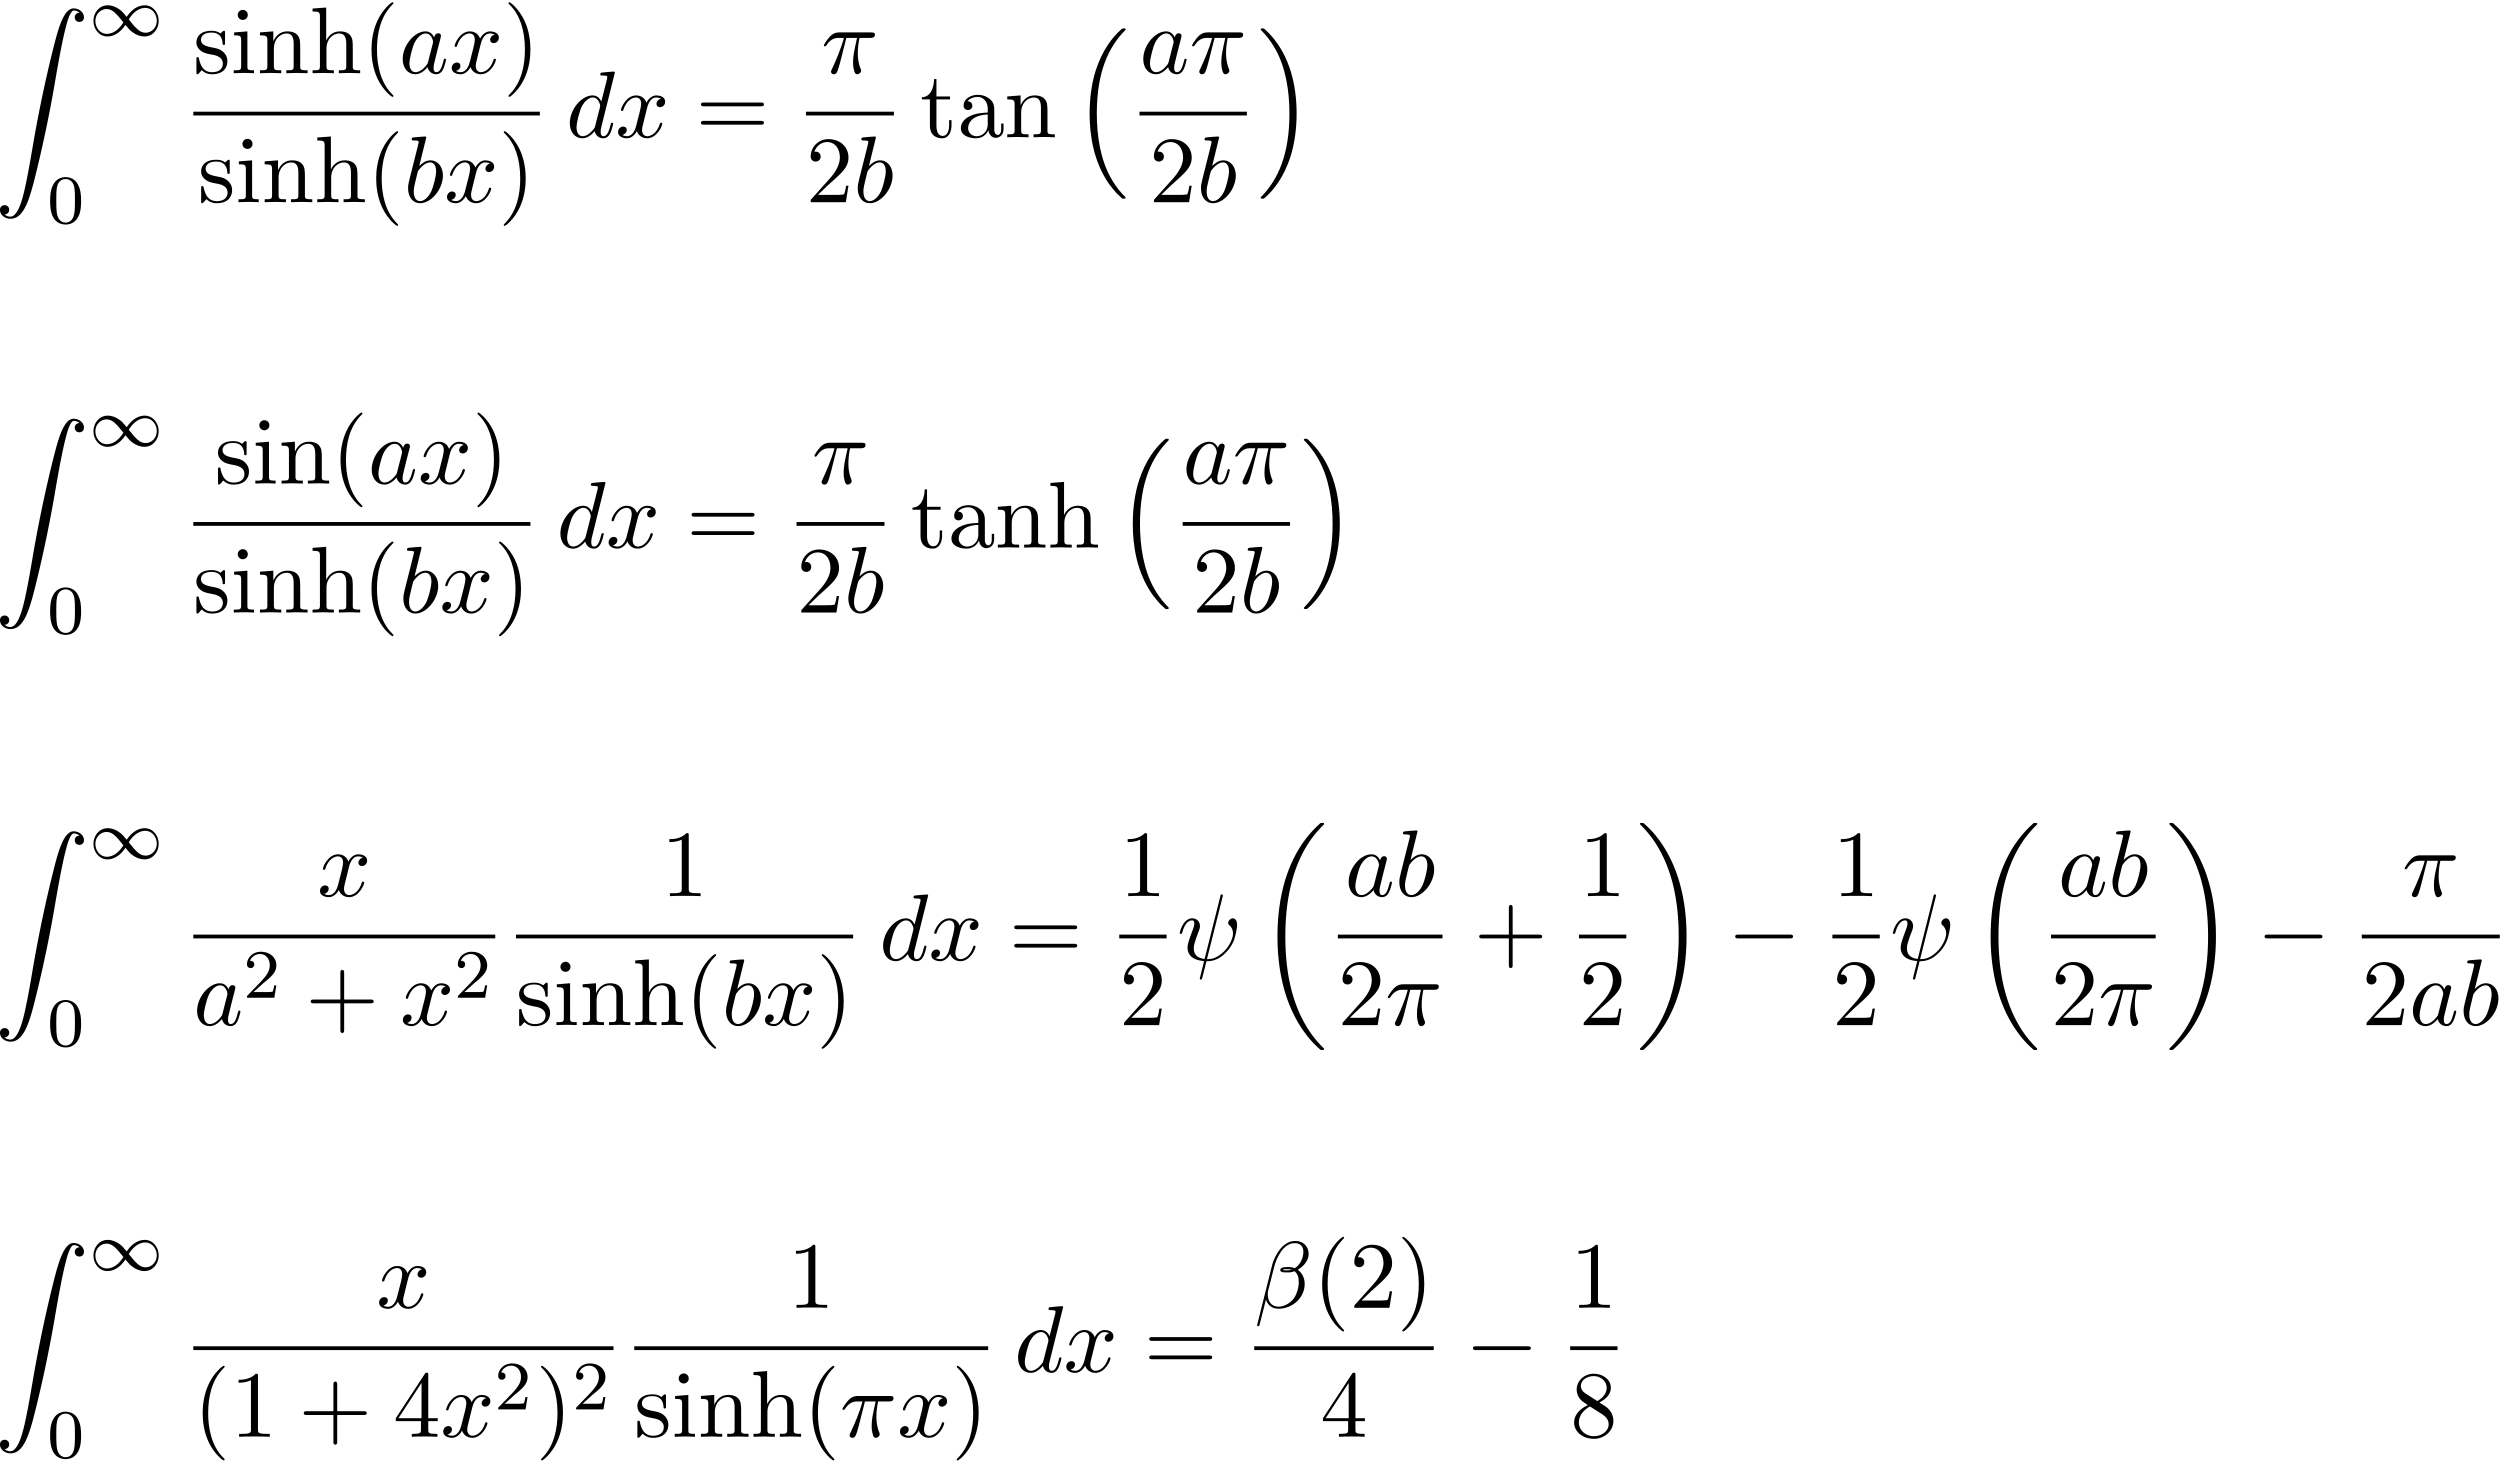 <svg xmlns="http://www.w3.org/2000/svg" xmlns:xlink="http://www.w3.org/1999/xlink" width="482" height="282" viewBox="1874.449 1482.96 288.12 168.568"><defs><path id="g2-0" d="M7.19-2.51c.185 0 .38 0 .38-.217s-.195-.218-.38-.218H1.286c-.185 0-.382 0-.382.218s.197.218.382.218z"/><path id="g3-12" d="M6.273-6.207c0-.818-.6-1.495-1.484-1.495-.633 0-.938.175-1.32.458-.6.437-1.2 1.495-1.407 2.324L.327 2.007c-.01.044.044.11.131.11s.12-.022.131-.055L1.353-.95C1.56-.295 2.04.109 2.836.109s1.615-.382 2.106-.862c.523-.502.873-1.2.873-2.007 0-.785-.404-1.353-.797-1.625.633-.36 1.255-1.037 1.255-1.822m-1.964 1.81c-.142.055-.262.077-.524.077-.152 0-.37.01-.48-.044.022-.109.415-.087.535-.087.23 0 .327 0 .47.055m1.353-2.061c0 .763-.415 1.549-.982 1.887-.295-.109-.513-.13-.84-.13-.23 0-.84-.012-.84.348-.01.306.556.273.753.273.403 0 .567-.01.894-.142.415.393.47.731.48 1.233.022.633-.24 1.45-.545 1.876-.426.59-1.157.982-1.778.982-.83 0-1.244-.633-1.244-1.407 0-.11 0-.273.055-.48l.698-2.76c.24-.938 1.025-2.673 2.334-2.673.633 0 1.015.338 1.015.993"/><path id="g3-25" d="M2.89-4.07h1.234c-.36 1.615-.459 2.085-.459 2.815 0 .164 0 .459.088.83.109.48.229.545.392.545.219 0 .448-.196.448-.415 0-.065 0-.087-.066-.24-.316-.785-.316-1.494-.316-1.8 0-.578.076-1.167.196-1.734h1.244c.142 0 .534 0 .534-.371 0-.262-.229-.262-.436-.262H2.095c-.24 0-.655 0-1.135.513-.382.425-.665.927-.665.982 0 .01 0 .109.13.109.088 0 .11-.044.175-.131.535-.84 1.167-.84 1.385-.84h.622C2.258-2.75 1.67-1.43 1.211-.436c-.087.163-.087.185-.087.261 0 .208.174.295.316.295.327 0 .415-.305.545-.71.153-.5.153-.523.295-1.068z"/><path id="g3-32" d="M5.258-7.287c.011-.044.033-.11.033-.164 0-.109-.076-.12-.131-.12-.11 0-.12.022-.164.218L3.186-.142c-.83-.098-1.244-.502-1.244-1.222 0-.218 0-.501.589-2.029.044-.13.12-.316.12-.534 0-.491-.35-.895-.895-.895-1.036 0-1.44 1.582-1.44 1.68 0 .11.11.11.131.11.11 0 .12-.023.175-.197.294-1.036.73-1.353 1.102-1.353.087 0 .272 0 .272.35 0 .283-.109.556-.25.937-.524 1.375-.524 1.659-.524 1.844 0 1.036.85 1.484 1.898 1.55-.087.392-.087.414-.24.992-.033.12-.25 1.004-.25 1.036 0 .011 0 .11.13.11.022 0 .076 0 .098-.044.033-.022.098-.295.131-.448L3.404.12c.403 0 1.363 0 2.389-1.167a4.1 4.1 0 0 0 .796-1.31c.098-.272.338-1.221.338-1.701 0-.611-.294-.764-.48-.764-.272 0-.545.284-.545.524 0 .142.065.207.163.294.12.12.393.404.393.928 0 .698-.567 1.592-.949 1.985-.96.971-1.658.971-2.05.971z"/><path id="g3-97" d="M4.07-4.124c-.197-.403-.514-.698-1.005-.698C1.79-4.822.436-3.218.436-1.625.436-.6 1.036.12 1.887.12c.218 0 .764-.044 1.418-.818.088.458.47.818.993.818.382 0 .633-.25.807-.6.186-.393.328-1.058.328-1.08 0-.11-.098-.11-.131-.11-.11 0-.12.045-.153.197-.185.71-.382 1.353-.829 1.353-.295 0-.327-.284-.327-.502 0-.24.022-.327.142-.807.12-.458.141-.567.24-.982l.392-1.527c.077-.306.077-.327.077-.371 0-.186-.131-.295-.317-.295-.262 0-.425.24-.458.48m-.71 2.826c-.055.196-.055.218-.218.403-.48.6-.927.775-1.233.775-.545 0-.698-.6-.698-1.025 0-.546.349-1.888.6-2.39.338-.643.829-1.047 1.265-1.047.71 0 .862.895.862.96s-.022.131-.033.186z"/><path id="g3-98" d="M2.607-7.45c0-.012 0-.12-.142-.12-.25 0-1.047.086-1.33.108-.088.011-.208.022-.208.218 0 .131.098.131.262.131.524 0 .546.077.546.186 0 .076-.099.447-.153.676L.687-2.695c-.13.546-.174.72-.174 1.102C.513-.556 1.09.12 1.898.12c1.287 0 2.63-1.625 2.63-3.196 0-.993-.579-1.746-1.452-1.746-.501 0-.949.317-1.276.655zM1.582-3.328c.065-.24.065-.262.163-.382.535-.71 1.026-.873 1.31-.873.392 0 .687.327.687 1.026 0 .643-.36 1.898-.557 2.312-.36.731-.861 1.124-1.287 1.124-.37 0-.73-.295-.73-1.102 0-.207 0-.414.174-1.102z"/><path id="g3-100" d="M5.63-7.45c0-.012 0-.12-.143-.12-.163 0-1.2.097-1.385.12-.087.01-.153.065-.153.206 0 .131.098.131.262.131.524 0 .545.077.545.186l-.032.218-.655 2.585c-.196-.403-.513-.698-1.004-.698C1.79-4.822.436-3.218.436-1.625.436-.6 1.036.12 1.887.12c.218 0 .764-.044 1.418-.818.088.458.47.818.993.818.382 0 .633-.25.807-.6.186-.393.328-1.058.328-1.08 0-.11-.098-.11-.131-.11-.11 0-.12.045-.153.197-.185.71-.382 1.353-.829 1.353-.295 0-.327-.284-.327-.502 0-.262.022-.338.065-.523zM3.36-1.299c-.055.196-.055.218-.218.403-.48.6-.927.775-1.233.775-.545 0-.698-.6-.698-1.025 0-.546.349-1.888.6-2.39.338-.643.829-1.047 1.265-1.047.71 0 .862.895.862.96s-.022.131-.033.186z"/><path id="g3-120" d="M3.644-3.295c.065-.283.316-1.287 1.08-1.287.054 0 .316 0 .545.142-.305.055-.524.327-.524.59 0 .174.12.38.415.38.24 0 .59-.195.59-.632 0-.567-.645-.72-1.015-.72-.633 0-1.015.578-1.146.83-.273-.72-.862-.83-1.178-.83-1.135 0-1.756 1.407-1.756 1.68 0 .11.109.11.13.11.088 0 .12-.023.142-.12.371-1.157 1.091-1.43 1.462-1.43.207 0 .59.098.59.731 0 .338-.186 1.07-.59 2.596C2.215-.578 1.833-.12 1.353-.12c-.066 0-.317 0-.546-.142.273-.054.513-.283.513-.589 0-.294-.24-.382-.404-.382-.327 0-.6.284-.6.633 0 .502.546.72 1.026.72.72 0 1.113-.764 1.145-.83.131.405.524.83 1.178.83 1.124 0 1.746-1.407 1.746-1.68 0-.11-.098-.11-.131-.11-.098 0-.12.045-.142.12-.36 1.168-1.102 1.43-1.45 1.43-.426 0-.6-.35-.6-.72 0-.24.065-.48.185-.96z"/><path id="g5-40" d="M3.61 2.618c0-.033 0-.054-.185-.24-1.363-1.374-1.712-3.436-1.712-5.105 0-1.898.414-3.797 1.756-5.16.142-.131.142-.153.142-.186 0-.076-.044-.109-.11-.109-.108 0-1.09.742-1.734 2.127-.556 1.2-.687 2.411-.687 3.328 0 .85.12 2.17.72 3.403.655 1.342 1.593 2.051 1.702 2.051.065 0 .109-.032.109-.109"/><path id="g5-41" d="M3.153-2.727c0-.851-.12-2.171-.72-3.404C1.778-7.473.84-8.18.73-8.18c-.066 0-.11.043-.11.108 0 .033 0 .055.208.251C1.9-6.742 2.52-5.007 2.52-2.727c0 1.865-.404 3.785-1.756 5.16-.142.13-.142.152-.142.185 0 .066.043.11.109.11.109 0 1.09-.743 1.734-2.128.557-1.2.688-2.41.688-3.327"/><path id="g5-43" d="M4.462-2.51h3.043c.153 0 .36 0 .36-.217s-.207-.218-.36-.218H4.462V-6c0-.153 0-.36-.218-.36s-.219.207-.219.36v3.055H.971c-.153 0-.36 0-.36.218s.207.218.36.218h3.054V.545c0 .153 0 .36.219.36s.218-.207.218-.36z"/><path id="g5-49" d="M3.207-6.982c0-.262 0-.283-.25-.283-.677.698-1.637.698-1.986.698v.338c.218 0 .862 0 1.429-.284v5.651c0 .393-.033.524-1.015.524h-.349V0c.382-.033 1.331-.033 1.768-.033s1.385 0 1.767.033v-.338h-.35c-.981 0-1.014-.12-1.014-.524z"/><path id="g5-50" d="m1.385-.84 1.157-1.124c1.702-1.505 2.356-2.094 2.356-3.185 0-1.244-.982-2.116-2.313-2.116a2.016 2.016 0 0 0-2.04 1.974c0 .611.546.611.579.611.185 0 .567-.13.567-.578a.55.55 0 0 0-.578-.567c-.088 0-.11 0-.142.01.25-.709.84-1.112 1.473-1.112.992 0 1.461.883 1.461 1.778 0 .873-.545 1.734-1.145 2.41L.665-.403c-.12.12-.12.142-.12.404h4.048l.305-1.898h-.273c-.054.327-.13.807-.24.97C4.31-.84 3.59-.84 3.35-.84z"/><path id="g5-52" d="M3.207-1.8v.95c0 .392-.022.512-.829.512H2.15V0c.447-.033 1.015-.033 1.473-.033s1.036 0 1.483.033v-.338h-.229c-.807 0-.829-.12-.829-.513V-1.8h1.091v-.338h-1.09v-4.964c0-.218 0-.283-.175-.283-.098 0-.131 0-.218.13L.305-2.138v.338zm.066-.338H.61l2.662-4.07z"/><path id="g5-56" d="M1.778-4.985c-.502-.328-.545-.699-.545-.884 0-.666.709-1.124 1.483-1.124.797 0 1.495.568 1.495 1.353 0 .622-.426 1.145-1.08 1.527zM3.371-3.95c.785-.404 1.32-.971 1.32-1.691 0-1.004-.971-1.625-1.964-1.625-1.09 0-1.974.807-1.974 1.821 0 .197.022.688.48 1.2.12.131.523.404.796.59-.633.316-1.57.927-1.57 2.007C.458-.491 1.57.24 2.715.24c1.233 0 2.27-.905 2.27-2.073 0-.392-.12-.883-.535-1.342-.207-.229-.382-.338-1.08-.774m-1.091.458 1.342.851c.305.207.818.535.818 1.2 0 .807-.818 1.375-1.713 1.375-.938 0-1.723-.677-1.723-1.582 0-.633.349-1.331 1.276-1.844"/><path id="g5-61" d="M7.495-3.567c.163 0 .37 0 .37-.218s-.207-.219-.36-.219H.971c-.153 0-.36 0-.36.219s.207.218.37.218zm.01 2.116c.153 0 .36 0 .36-.218s-.207-.218-.37-.218H.982c-.164 0-.371 0-.371.218s.207.218.36.218z"/><path id="g5-97" d="M3.633-.83c.043.437.338.895.85.895.23 0 .895-.152.895-1.036v-.61h-.273v.61c0 .633-.272.698-.392.698-.36 0-.404-.49-.404-.545V-3c0-.458 0-.884-.393-1.287-.425-.426-.97-.6-1.494-.6-.895 0-1.647.512-1.647 1.232 0 .328.218.513.501.513a.48.48 0 0 0 .502-.502c0-.13-.054-.49-.556-.501.294-.382.829-.502 1.178-.502.535 0 1.156.425 1.156 1.396v.404c-.556.032-1.32.065-2.007.392-.818.371-1.09.939-1.09 1.419C.458-.153 1.515.12 2.203.12c.72 0 1.221-.436 1.429-.95m-.077-1.788v1.09C3.556-.49 2.771-.12 2.28-.12c-.535 0-.982-.382-.982-.927 0-.6.458-1.506 2.258-1.571"/><path id="g5-104" d="M1.2-.83c0 .492-.12.492-.85.492V0c.38-.01.937-.033 1.232-.033.283 0 .85.022 1.222.033v-.338c-.731 0-.851 0-.851-.491v-2.007c0-1.135.774-1.746 1.472-1.746.688 0 .808.59.808 1.211v2.542c0 .49-.12.49-.851.49V0c.382-.01.938-.033 1.233-.033.283 0 .85.022 1.221.033v-.338c-.567 0-.84 0-.85-.327V-2.75c0-.938 0-1.276-.339-1.67-.152-.185-.512-.403-1.145-.403-.917 0-1.397.655-1.582 1.07v-3.819l-1.57.12v.338c.763 0 .85.077.85.611z"/><path id="g5-105" d="m1.93-4.822-1.526.12v.338c.709 0 .807.066.807.6v2.935c0 .49-.12.49-.851.49V0c.35-.01.938-.033 1.2-.033.382 0 .764.022 1.135.033v-.338c-.72 0-.764-.055-.764-.48zm.045-1.898a.57.57 0 0 0-.579-.578.59.59 0 0 0-.578.578c0 .295.24.578.578.578a.57.57 0 0 0 .579-.578"/><path id="g5-110" d="M1.2-3.753v2.924c0 .49-.12.49-.85.49V0c.38-.01.937-.033 1.232-.033.283 0 .85.022 1.222.033v-.338c-.731 0-.851 0-.851-.491v-2.007c0-1.135.774-1.746 1.472-1.746.688 0 .808.59.808 1.211v2.542c0 .49-.12.49-.851.49V0c.382-.01.938-.033 1.233-.033.283 0 .85.022 1.221.033v-.338c-.567 0-.84 0-.85-.327V-2.75c0-.938 0-1.276-.339-1.67-.152-.185-.512-.403-1.145-.403-.797 0-1.31.47-1.615 1.146v-1.146l-1.538.12v.338c.764 0 .851.077.851.611"/><path id="g5-115" d="M2.27-2.116c.24.043 1.134.218 1.134 1.003 0 .557-.382.993-1.233.993C1.255-.12.86-.742.655-1.67.622-1.81.61-1.854.502-1.854c-.142 0-.142.077-.142.273v1.44C.36.044.36.12.48.12.535.12.545.11.753-.098.775-.12.775-.142.97-.35c.48.458.97.469 1.2.469 1.254 0 1.756-.73 1.756-1.516 0-.579-.327-.906-.458-1.037-.36-.349-.785-.436-1.244-.523-.61-.12-1.341-.262-1.341-.895 0-.382.283-.829 1.221-.829 1.2 0 1.255.982 1.277 1.32.01.098.109.098.13.098.143 0 .143-.054.143-.262v-1.101c0-.186 0-.262-.12-.262-.055 0-.077 0-.219.13a1.4 1.4 0 0 1-.185.175c-.415-.305-.862-.305-1.026-.305-1.33 0-1.745.73-1.745 1.342 0 .381.175.687.47.927.348.283.654.349 1.44.502"/><path id="g5-116" d="M1.887-4.364h1.56v-.338h-1.56v-2.007h-.272c-.011.894-.339 2.062-1.408 2.105v.24h.928v3.011C1.135-.01 2.149.12 2.542.12c.774 0 1.08-.775 1.08-1.473v-.622h-.273v.6c0 .808-.327 1.222-.73 1.222-.732 0-.732-.992-.732-1.178z"/><path id="g4-48" d="M3.897-2.542c0-.853-.087-1.371-.35-1.881-.351-.702-.997-.877-1.435-.877-1.004 0-1.37.75-1.482.972-.287.582-.303 1.371-.303 1.786 0 .526.024 1.33.406 1.968.367.59.957.741 1.38.741.382 0 1.067-.12 1.466-.908.294-.574.318-1.283.318-1.801M2.112-.056c-.27 0-.82-.127-.988-.964-.088-.454-.088-1.204-.088-1.618 0-.55 0-1.108.088-1.546.167-.813.789-.893.988-.893.271 0 .821.136.98.86.096.44.096 1.037.096 1.579 0 .47 0 1.187-.096 1.634-.167.837-.717.948-.98.948"/><path id="g4-50" d="M2.248-1.626c.127-.12.462-.382.59-.494.494-.454.964-.893.964-1.618 0-.948-.797-1.562-1.794-1.562-.956 0-1.586.725-1.586 1.434 0 .391.311.447.423.447a.41.41 0 0 0 .414-.423c0-.414-.398-.414-.494-.414a1.23 1.23 0 0 1 1.156-.781c.741 0 1.124.63 1.124 1.299 0 .829-.582 1.435-1.523 2.399L.518-.303C.422-.215.422-.199.422 0h3.149l.23-1.427h-.246c-.024.16-.088.558-.184.71-.047.063-.653.063-.78.063H1.17z"/><path id="g1-49" d="M4.304-2.184c-.47-.566-.534-.63-.813-.837-.367-.279-.853-.494-1.379-.494-.972 0-1.642.853-1.642 1.801C.47-.78 1.132.08 2.08.08c.654 0 1.419-.343 2.08-1.331.47.566.534.63.813.837.367.279.853.494 1.38.494.972 0 1.641-.853 1.641-1.802 0-.932-.661-1.793-1.61-1.793-.653 0-1.419.343-2.08 1.331m.239.295c.303-.502.956-1.323 1.897-1.323.853 0 1.33.773 1.33 1.49 0 .774-.589 1.371-1.29 1.371S5.308-.933 4.543-1.889m-.622.343c-.303.502-.956 1.323-1.897 1.323-.852 0-1.33-.773-1.33-1.49 0-.774.59-1.371 1.29-1.371s1.172.581 1.937 1.538"/><path id="g0-16" d="M5.618 19.07c.022.01.12.12.131.12h.24c.033 0 .12-.012.12-.11 0-.044-.022-.065-.044-.098-.392-.393-.981-.993-1.658-2.193C3.23 14.695 2.793 12 2.793 9.382c0-4.844 1.374-7.691 3.283-9.622.033-.033.033-.065.033-.087 0-.11-.076-.11-.207-.11-.142 0-.164 0-.262.088-1.036.894-2.204 2.41-2.956 4.713-.47 1.44-.72 3.196-.72 5.007 0 2.585.469 5.509 2.181 8.04.295.425.699.873.699.884.109.13.261.305.349.381z"/><path id="g0-17" d="M4.538 9.37c0-3.13-.73-6.457-2.88-8.912-.153-.174-.556-.6-.818-.829C.764-.436.742-.436.6-.436c-.11 0-.207 0-.207.109 0 .043.043.087.065.109.371.382.96.982 1.637 2.182C3.273 4.058 3.709 6.753 3.709 9.37c0 4.734-1.309 7.625-3.273 9.622-.021.022-.043.054-.043.087 0 .11.098.11.207.11.142 0 .164 0 .262-.088 1.036-.895 2.203-2.411 2.956-4.713.48-1.494.72-3.262.72-5.018"/><path id="g0-18" d="M7.636 25.625c0-.043-.021-.065-.043-.098a12.2 12.2 0 0 1-1.866-2.312c-1.756-2.815-2.552-6.36-2.552-10.56 0-2.935.392-6.72 2.192-9.971A12.5 12.5 0 0 1 7.604-.24c.032-.033.032-.055.032-.087 0-.11-.076-.11-.229-.11s-.174 0-.338.164c-3.654 3.328-4.8 8.324-4.8 12.917 0 4.287.982 8.607 3.753 11.869.218.25.633.698 1.08 1.09.13.132.153.132.305.132s.23 0 .23-.11"/><path id="g0-19" d="M5.75 12.655c0-4.288-.983-8.608-3.754-11.87a12 12 0 0 0-1.08-1.09C.786-.436.764-.436.611-.436c-.131 0-.23 0-.23.109 0 .043.044.087.066.109C.83.175 1.56.905 2.291 2.084c1.756 2.814 2.553 6.36 2.553 10.56 0 2.934-.393 6.72-2.193 9.97a12.5 12.5 0 0 1-2.226 2.913c-.021.033-.043.066-.043.098 0 .11.098.11.229.11.153 0 .174 0 .338-.164 3.655-3.327 4.8-8.324 4.8-12.916"/><path id="g0-90" d="M1.135 23.75c.349-.023.534-.263.534-.535a.51.51 0 0 0-.524-.535c-.261 0-.534.164-.534.545 0 .557.545 1.015 1.21 1.015 1.659 0 2.28-2.553 3.055-5.716.84-3.448 1.55-6.928 2.139-10.43.403-2.323.807-4.505 1.178-5.912.13-.535.502-1.942.927-1.942.338 0 .61.207.655.25-.36.023-.546.263-.546.535 0 .36.273.535.524.535.262 0 .534-.164.534-.545C10.287.425 9.698 0 9.098 0c-.829 0-1.44 1.19-2.04 3.415-.033.12-1.516 5.596-2.716 12.73-.284 1.67-.6 3.491-.96 5.008C3.185 21.949 2.684 24 1.8 24c-.393 0-.655-.25-.665-.25"/></defs><g id="page1"><use xlink:href="#g0-90" x="1873.838" y="1483.929"/><use xlink:href="#g1-49" x="1884.747" y="1487.084"/><use xlink:href="#g4-48" x="1879.899" y="1508.67"/><use xlink:href="#g5-115" x="1896.727" y="1491.398"/><use xlink:href="#g5-105" x="1901.03" y="1491.398"/><use xlink:href="#g5-110" x="1904.061" y="1491.398"/><use xlink:href="#g5-104" x="1910.121" y="1491.398"/><use xlink:href="#g5-40" x="1916.182" y="1491.398"/><use xlink:href="#g3-97" x="1920.424" y="1491.398"/><use xlink:href="#g3-120" x="1926.191" y="1491.398"/><use xlink:href="#g5-41" x="1932.425" y="1491.398"/><path d="M1896.727 1495.832h39.941v.436h-39.941z"/><use xlink:href="#g5-115" x="1897.27" y="1506.261"/><use xlink:href="#g5-105" x="1901.573" y="1506.261"/><use xlink:href="#g5-110" x="1904.603" y="1506.261"/><use xlink:href="#g5-104" x="1910.663" y="1506.261"/><use xlink:href="#g5-40" x="1916.724" y="1506.261"/><use xlink:href="#g3-98" x="1920.967" y="1506.261"/><use xlink:href="#g3-120" x="1925.648" y="1506.261"/><use xlink:href="#g5-41" x="1931.883" y="1506.261"/><use xlink:href="#g3-100" x="1939.682" y="1498.778"/><use xlink:href="#g3-120" x="1945.36" y="1498.778"/><use xlink:href="#g5-61" x="1954.625" y="1498.778"/><use xlink:href="#g3-25" x="1969.099" y="1491.398"/><path d="M1967.335 1495.832h10.136v.436h-10.136z"/><use xlink:href="#g5-50" x="1967.335" y="1506.261"/><use xlink:href="#g3-98" x="1972.79" y="1506.261"/><use xlink:href="#g5-116" x="1980.485" y="1498.778"/><use xlink:href="#g5-97" x="1984.728" y="1498.778"/><use xlink:href="#g5-110" x="1990.182" y="1498.778"/><use xlink:href="#g0-16" x="1998.061" y="1486.669"/><use xlink:href="#g3-97" x="2005.772" y="1491.398"/><use xlink:href="#g3-25" x="2011.538" y="1491.398"/><path d="M2005.772 1495.832h12.376v.436h-12.376z"/><use xlink:href="#g5-50" x="2006.892" y="1506.261"/><use xlink:href="#g3-98" x="2012.346" y="1506.261"/><use xlink:href="#g0-17" x="2019.344" y="1486.669"/><use xlink:href="#g0-90" x="1873.838" y="1531.221"/><use xlink:href="#g1-49" x="1884.747" y="1534.375"/><use xlink:href="#g4-48" x="1879.899" y="1555.961"/><use xlink:href="#g5-115" x="1899.215" y="1538.689"/><use xlink:href="#g5-105" x="1903.518" y="1538.689"/><use xlink:href="#g5-110" x="1906.549" y="1538.689"/><use xlink:href="#g5-40" x="1912.609" y="1538.689"/><use xlink:href="#g3-97" x="1916.852" y="1538.689"/><use xlink:href="#g3-120" x="1922.618" y="1538.689"/><use xlink:href="#g5-41" x="1928.853" y="1538.689"/><path d="M1896.727 1543.124h38.856v.436h-38.856z"/><use xlink:href="#g5-115" x="1896.727" y="1553.552"/><use xlink:href="#g5-105" x="1901.03" y="1553.552"/><use xlink:href="#g5-110" x="1904.061" y="1553.552"/><use xlink:href="#g5-104" x="1910.121" y="1553.552"/><use xlink:href="#g5-40" x="1916.182" y="1553.552"/><use xlink:href="#g3-98" x="1920.424" y="1553.552"/><use xlink:href="#g3-120" x="1925.106" y="1553.552"/><use xlink:href="#g5-41" x="1931.341" y="1553.552"/><use xlink:href="#g3-100" x="1938.597" y="1546.069"/><use xlink:href="#g3-120" x="1944.275" y="1546.069"/><use xlink:href="#g5-61" x="1953.54" y="1546.069"/><use xlink:href="#g3-25" x="1968.014" y="1538.689"/><path d="M1966.251 1543.124h10.136v.436h-10.136z"/><use xlink:href="#g5-50" x="1966.251" y="1553.552"/><use xlink:href="#g3-98" x="1971.705" y="1553.552"/><use xlink:href="#g5-116" x="1979.401" y="1546.069"/><use xlink:href="#g5-97" x="1983.643" y="1546.069"/><use xlink:href="#g5-110" x="1989.098" y="1546.069"/><use xlink:href="#g5-104" x="1995.158" y="1546.069"/><use xlink:href="#g0-16" x="2003.037" y="1533.96"/><use xlink:href="#g3-97" x="2010.748" y="1538.689"/><use xlink:href="#g3-25" x="2016.514" y="1538.689"/><path d="M2010.748 1543.124h12.376v.436h-12.376z"/><use xlink:href="#g5-50" x="2011.868" y="1553.552"/><use xlink:href="#g3-98" x="2017.322" y="1553.552"/><use xlink:href="#g0-17" x="2024.32" y="1533.96"/><use xlink:href="#g0-90" x="1873.838" y="1578.769"/><use xlink:href="#g1-49" x="1884.747" y="1581.923"/><use xlink:href="#g4-48" x="1879.899" y="1603.509"/><use xlink:href="#g3-120" x="1911.009" y="1586.237"/><path d="M1896.727 1590.672h34.799v.436h-34.799z"/><use xlink:href="#g3-97" x="1896.727" y="1601.1"/><use xlink:href="#g4-50" x="1902.494" y="1597.949"/><use xlink:href="#g5-43" x="1909.65" y="1601.1"/><use xlink:href="#g3-120" x="1920.559" y="1601.1"/><use xlink:href="#g4-50" x="1926.794" y="1597.949"/><use xlink:href="#g5-49" x="1950.618" y="1586.237"/><path d="M1933.917 1590.672h38.856v.436h-38.856z"/><use xlink:href="#g5-115" x="1933.917" y="1601.1"/><use xlink:href="#g5-105" x="1938.22" y="1601.1"/><use xlink:href="#g5-110" x="1941.251" y="1601.1"/><use xlink:href="#g5-104" x="1947.311" y="1601.1"/><use xlink:href="#g5-40" x="1953.372" y="1601.1"/><use xlink:href="#g3-98" x="1957.614" y="1601.1"/><use xlink:href="#g3-120" x="1962.296" y="1601.1"/><use xlink:href="#g5-41" x="1968.531" y="1601.1"/><use xlink:href="#g3-100" x="1975.787" y="1593.617"/><use xlink:href="#g3-120" x="1981.465" y="1593.617"/><use xlink:href="#g5-61" x="1990.73" y="1593.617"/><use xlink:href="#g5-49" x="2003.441" y="1586.237"/><path d="M2003.441 1590.672h5.455v.436h-5.455z"/><use xlink:href="#g5-50" x="2003.441" y="1601.1"/><use xlink:href="#g3-32" x="2010.091" y="1593.617"/><use xlink:href="#g0-18" x="2019.407" y="1578.235"/><use xlink:href="#g3-97" x="2029.441" y="1586.237"/><use xlink:href="#g3-98" x="2035.207" y="1586.237"/><path d="M2028.632 1590.672h12.064v.436h-12.064z"/><use xlink:href="#g5-50" x="2028.632" y="1601.1"/><use xlink:href="#g3-25" x="2034.087" y="1601.1"/><use xlink:href="#g5-43" x="2044.317" y="1593.617"/><use xlink:href="#g5-49" x="2056.421" y="1586.237"/><path d="M2056.421 1590.672h5.455v.436h-5.455z"/><use xlink:href="#g5-50" x="2056.421" y="1601.1"/><use xlink:href="#g0-19" x="2063.071" y="1578.235"/><use xlink:href="#g2-0" x="2073.526" y="1593.617"/><use xlink:href="#g5-49" x="2085.63" y="1586.237"/><path d="M2085.63 1590.672h5.455v.436h-5.455z"/><use xlink:href="#g5-50" x="2085.63" y="1601.1"/><use xlink:href="#g3-32" x="2092.28" y="1593.617"/><use xlink:href="#g0-18" x="2101.596" y="1578.235"/><use xlink:href="#g3-97" x="2111.63" y="1586.237"/><use xlink:href="#g3-98" x="2117.396" y="1586.237"/><path d="M2110.822 1590.672h12.064v.436h-12.064z"/><use xlink:href="#g5-50" x="2110.822" y="1601.1"/><use xlink:href="#g3-25" x="2116.277" y="1601.1"/><use xlink:href="#g0-19" x="2124.082" y="1578.235"/><use xlink:href="#g2-0" x="2134.536" y="1593.617"/><use xlink:href="#g3-25" x="2151.287" y="1586.237"/><path d="M2146.641 1590.672h15.903v.436h-15.903z"/><use xlink:href="#g5-50" x="2146.641" y="1601.1"/><use xlink:href="#g3-97" x="2152.096" y="1601.1"/><use xlink:href="#g3-98" x="2157.862" y="1601.1"/><use xlink:href="#g0-90" x="1873.838" y="1626.214"/><use xlink:href="#g1-49" x="1884.747" y="1629.368"/><use xlink:href="#g4-48" x="1879.899" y="1650.954"/><use xlink:href="#g3-120" x="1917.823" y="1633.682"/><path d="M1896.727 1638.117h48.427v.436h-48.427z"/><use xlink:href="#g5-40" x="1896.727" y="1648.545"/><use xlink:href="#g5-49" x="1900.97" y="1648.545"/><use xlink:href="#g5-43" x="1908.848" y="1648.545"/><use xlink:href="#g5-52" x="1919.757" y="1648.545"/><use xlink:href="#g3-120" x="1925.212" y="1648.545"/><use xlink:href="#g4-50" x="1931.447" y="1645.394"/><use xlink:href="#g5-41" x="1936.179" y="1648.545"/><use xlink:href="#g4-50" x="1940.422" y="1645.394"/><use xlink:href="#g5-49" x="1965.21" y="1633.682"/><path d="M1947.545 1638.117h40.784v.436h-40.784z"/><use xlink:href="#g5-115" x="1947.545" y="1648.545"/><use xlink:href="#g5-105" x="1951.848" y="1648.545"/><use xlink:href="#g5-110" x="1954.878" y="1648.545"/><use xlink:href="#g5-104" x="1960.939" y="1648.545"/><use xlink:href="#g5-40" x="1967" y="1648.545"/><use xlink:href="#g3-25" x="1971.242" y="1648.545"/><use xlink:href="#g3-120" x="1977.852" y="1648.545"/><use xlink:href="#g5-41" x="1984.087" y="1648.545"/><use xlink:href="#g3-100" x="1991.343" y="1641.062"/><use xlink:href="#g3-120" x="1997.021" y="1641.062"/><use xlink:href="#g5-61" x="2006.286" y="1641.062"/><use xlink:href="#g3-12" x="2018.997" y="1633.682"/><use xlink:href="#g5-40" x="2025.743" y="1633.682"/><use xlink:href="#g5-50" x="2029.985" y="1633.682"/><use xlink:href="#g5-41" x="2035.44" y="1633.682"/><path d="M2018.997 1638.117h20.686v.436h-20.686z"/><use xlink:href="#g5-52" x="2026.612" y="1648.545"/><use xlink:href="#g2-0" x="2043.302" y="1641.062"/><use xlink:href="#g5-49" x="2055.406" y="1633.682"/><path d="M2055.406 1638.117h5.455v.436h-5.455z"/><use xlink:href="#g5-56" x="2055.406" y="1648.545"/></g><script type="text/ecmascript">if(window.parent.postMessage)window.parent.postMessage(&quot;102.32814|361.5|211.5|&quot;+window.location,&quot;*&quot;);</script></svg>
